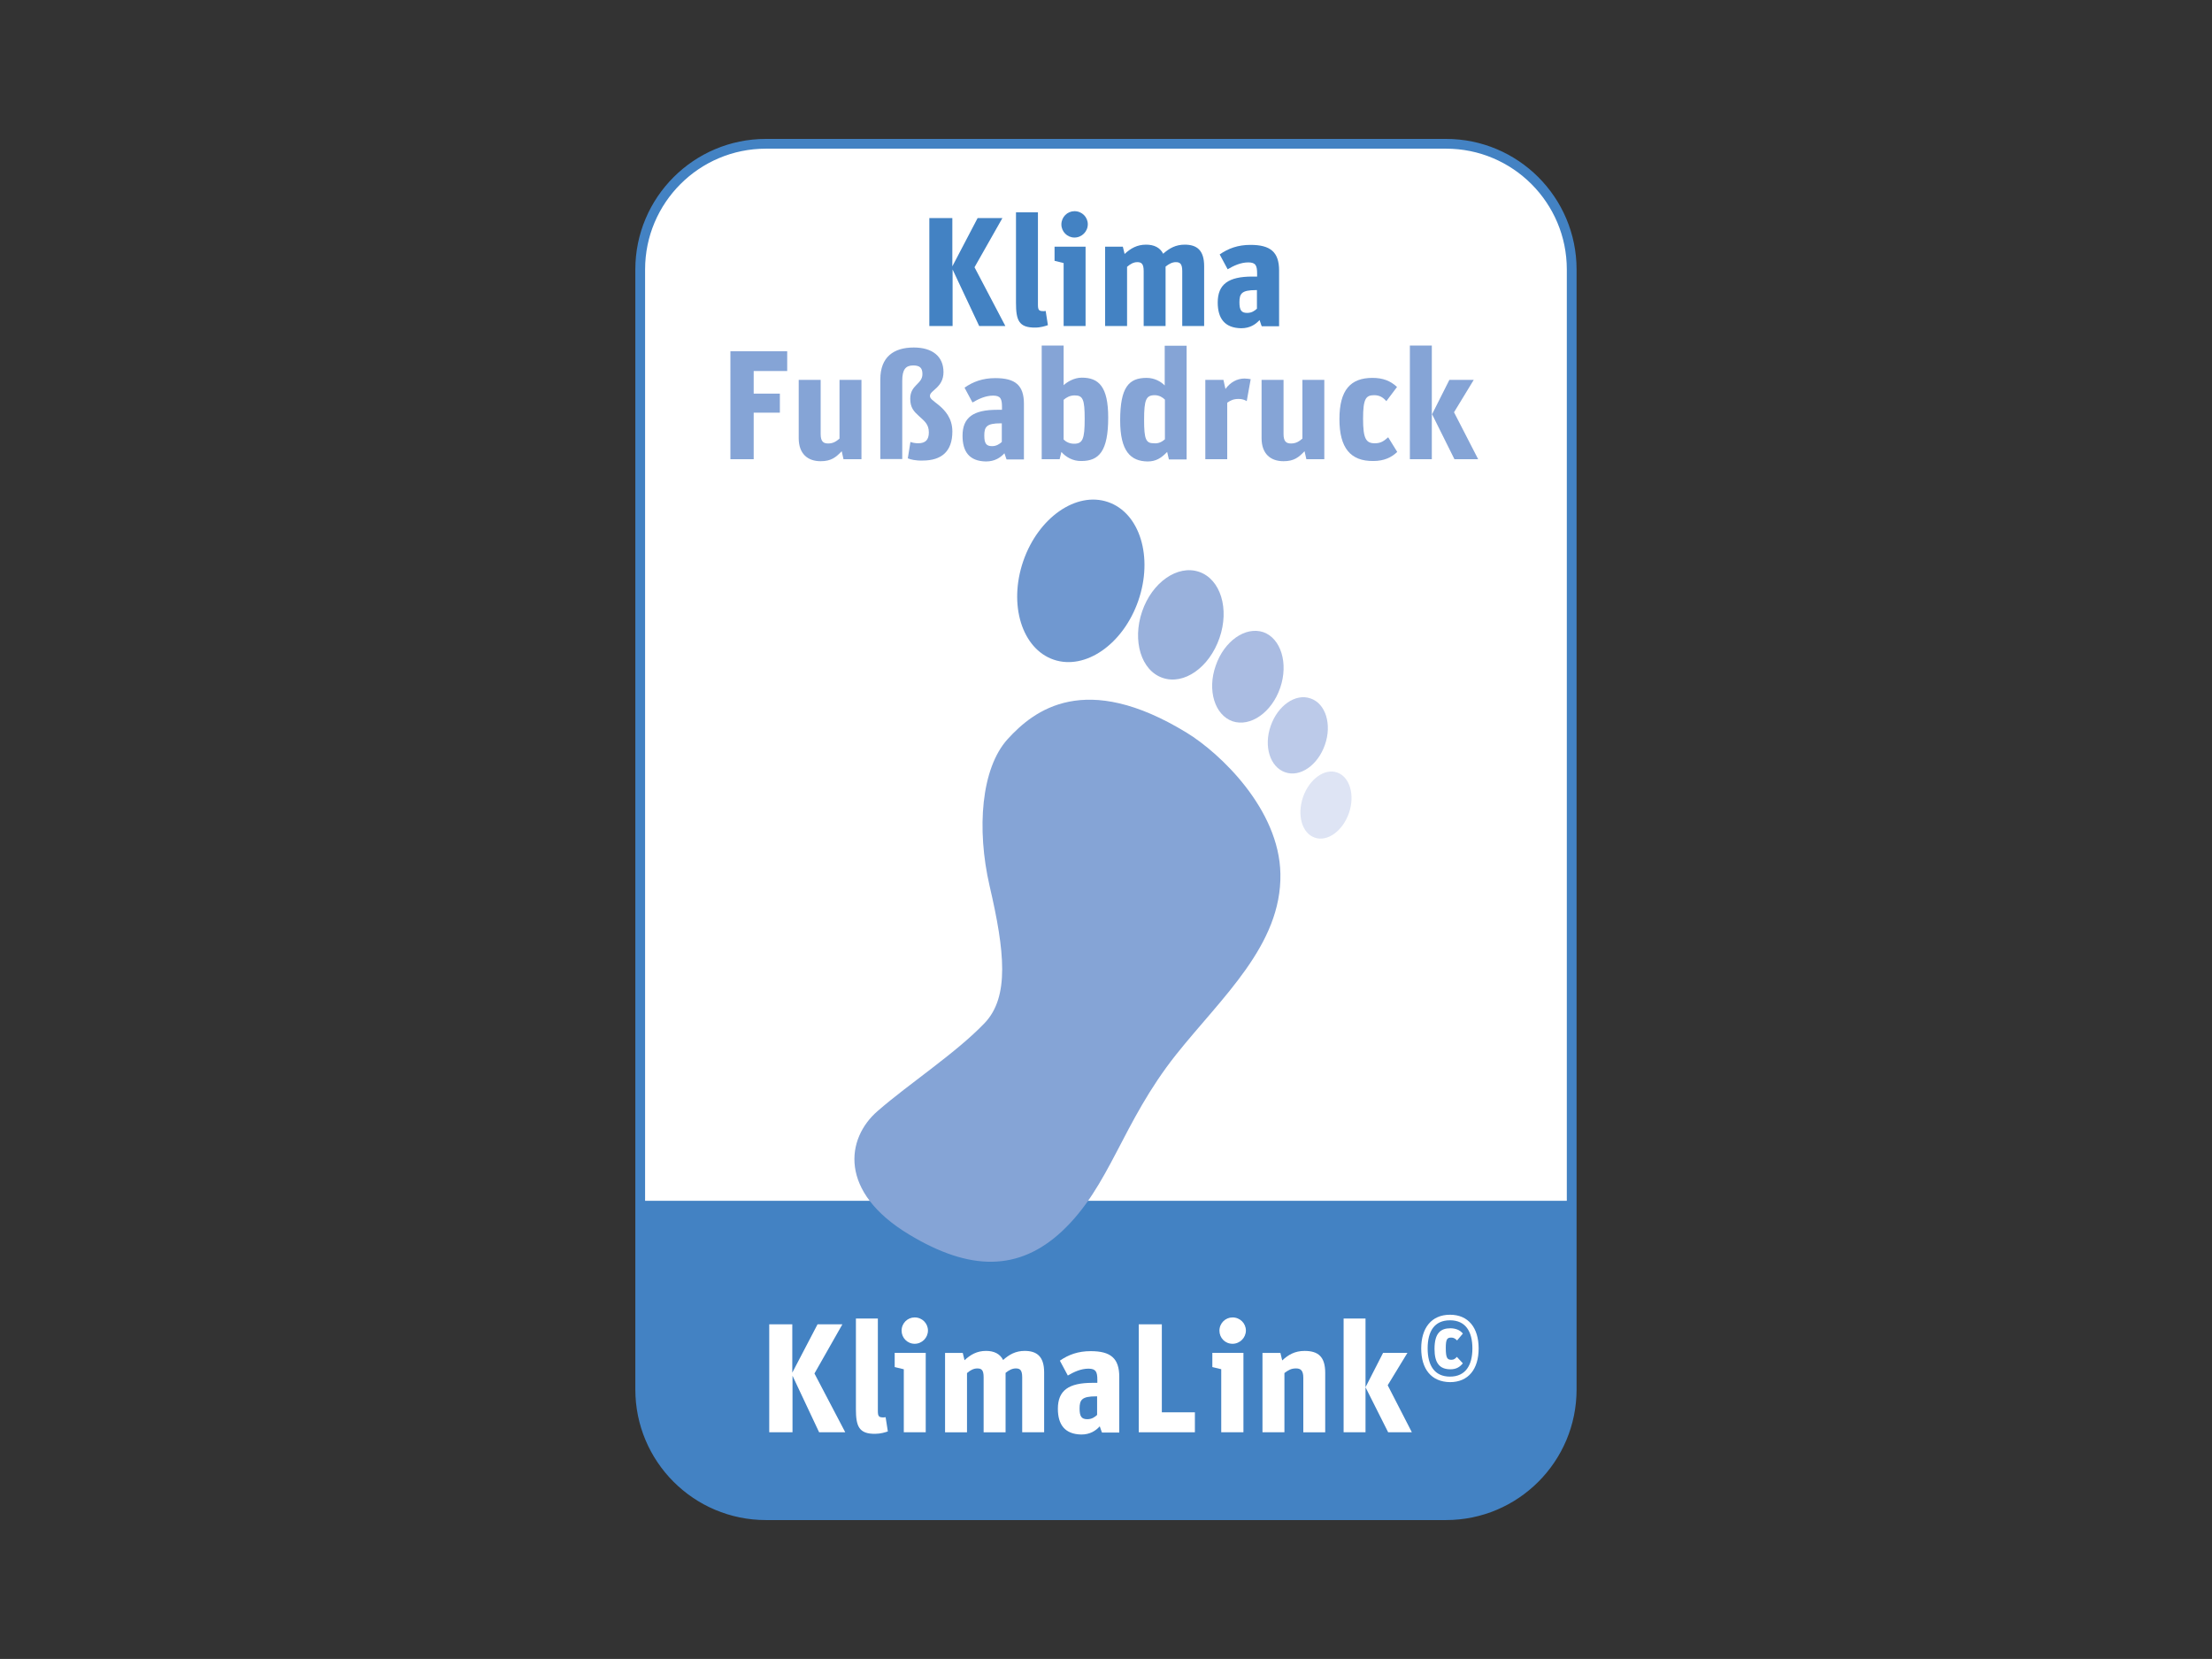 <?xml version="1.0" encoding="utf-8"?>
<!-- Generator: Adobe Illustrator 16.0.3, SVG Export Plug-In . SVG Version: 6.00 Build 0)  -->
<!DOCTYPE svg PUBLIC "-//W3C//DTD SVG 1.1//EN" "http://www.w3.org/Graphics/SVG/1.1/DTD/svg11.dtd">
<svg version="1.1" id="Ebene_1" xmlns="http://www.w3.org/2000/svg" xmlns:xlink="http://www.w3.org/1999/xlink" x="0px" y="0px"
	 width="113.39px" height="85.04px" viewBox="0 0 113.39 85.04" enable-background="new 0 0 113.39 85.04" xml:space="preserve">
<rect x="0" y="0" width="113.39" height="85.04" fill="#333333" stroke="none"/>
<g>
	<g>
		<g>
			<defs>
				<rect id="SVGID_1_" x="32.533" y="7.086" width="48.319" height="70.866"/>
			</defs>
			<clipPath id="SVGID_2_">
				<use xlink:href="#SVGID_1_"  overflow="visible"/>
			</clipPath>
			<path clip-path="url(#SVGID_2_)" fill="none" stroke="#010202" stroke-width="0.5" d="M-9.06,7.371
				c-3.556,0-6.444,2.887-6.444,6.443v57.413c0,3.556,2.888,6.443,6.444,6.443h34.866c3.557,0,6.444-2.888,6.444-6.443V13.814
				c0-3.557-2.887-6.443-6.444-6.443H-9.06L-9.06,7.371z"/>
		</g>
	</g>
</g>
<path fill="#FFFFFF" d="M39.262,7.371c-3.558,0-6.444,2.887-6.444,6.443v57.413c0,3.556,2.886,6.443,6.444,6.443h34.864
	c3.557,0,6.441-2.888,6.441-6.443V13.814c0-3.557-2.885-6.443-6.441-6.443H39.262L39.262,7.371z"/>
<g>
	<g>
		<g>
			<defs>
				<path id="SVGID_3_" d="M39.262,7.371c-3.558,0-6.444,2.887-6.444,6.443v57.413c0,3.556,2.886,6.443,6.444,6.443h34.864
					c3.557,0,6.441-2.888,6.441-6.443V13.814c0-3.557-2.885-6.443-6.441-6.443H39.262L39.262,7.371z"/>
			</defs>
			<clipPath id="SVGID_4_">
				<use xlink:href="#SVGID_3_"  overflow="visible"/>
			</clipPath>
			<polygon clip-path="url(#SVGID_4_)" fill="#4382C3" points="27.262,61.555 27.262,81.693 88.136,81.693 88.136,61.555 			"/>
		</g>
	</g>
</g>
<g>
	<g>
		<defs>
			<rect id="SVGID_5_" x="32.533" y="7.086" width="48.319" height="70.866"/>
		</defs>
		<clipPath id="SVGID_6_">
			<use xlink:href="#SVGID_5_"  overflow="visible"/>
		</clipPath>
		<path clip-path="url(#SVGID_6_)" fill="none" stroke="#4382C3" stroke-width="0.5" d="M39.262,7.371
			c-3.558,0-6.444,2.887-6.444,6.443v57.413c0,3.556,2.886,6.443,6.444,6.443h34.864c3.557,0,6.441-2.888,6.441-6.443V13.814
			c0-3.557-2.885-6.443-6.441-6.443H39.262L39.262,7.371z"/>
	</g>
</g>
<path fill="#7098D0" d="M58.351,30.792c-0.771,2.228-2.714,3.58-4.339,3.023c-1.625-0.558-2.328-2.819-1.557-5.057
	c0.772-2.228,2.715-3.581,4.342-3.023C58.433,26.292,59.124,28.564,58.351,30.792L58.351,30.792z"/>
<path fill="#AABCE2" d="M65.625,35.258c-0.432,1.261-1.523,2.022-2.443,1.716c-0.909-0.318-1.309-1.591-0.862-2.853
	c0.432-1.261,1.521-2.022,2.441-1.716C65.657,32.724,66.057,33.996,65.625,35.258L65.625,35.258z"/>
<path fill="#99B1DC" d="M62.51,32.712c-0.521,1.5-1.816,2.421-2.92,2.034c-1.091-0.375-1.556-1.898-1.045-3.398
	c0.511-1.5,1.819-2.409,2.92-2.035C62.57,29.69,63.034,31.212,62.51,32.712L62.51,32.712z"/>
<path fill="#BCCAE9" d="M65.137,37.212c0.363-1.045,1.272-1.682,2.044-1.409c0.774,0.261,1.104,1.33,0.737,2.375
	c-0.361,1.045-1.271,1.682-2.042,1.409C65.101,39.315,64.771,38.257,65.137,37.212L65.137,37.212z"/>
<path fill="#DEE4F4" d="M66.795,40.86c0.319-0.92,1.104-1.489,1.75-1.261c0.649,0.227,0.92,1.159,0.604,2.079
	c-0.321,0.92-1.106,1.489-1.752,1.261C66.738,42.712,66.478,41.781,66.795,40.86L66.795,40.86z"/>
<path fill="#85A4D6" d="M60.84,37.565c1.706,1.046,4.739,3.92,4.795,7.229c0.068,3.646-3,6.317-5.35,9.271
	c-2.796,3.524-3.365,6.728-5.853,9.058c-2.205,2.047-4.706,2.047-7.83,0.16c-3.626-2.183-3.239-4.923-1.614-6.33
	c1.66-1.443,4.011-2.967,5.49-4.514c1.272-1.341,1.033-3.668,0.248-7.033c-0.67-2.921-0.431-6.013,0.922-7.512
	C53.011,36.394,55.625,34.372,60.84,37.565L60.84,37.565z"/>
<g enable-background="new    ">
	<path fill="#4382C3" d="M47.625,11.178h1.193v2.476l1.296-2.476h1.271L49.955,13.7l1.581,3.012h-1.342l-1.363-2.898v2.898h-1.192
		v-5.534H47.625z"/>
	<path fill="#4382C3" d="M52.081,15.519v-4.637h1.125v4.716c0,0.306,0.045,0.352,0.307,0.352c0.022,0,0.09-0.011,0.09-0.011
		l0.114,0.728c-0.125,0.045-0.376,0.125-0.647,0.125C52.217,16.802,52.081,16.405,52.081,15.519z"/>
	<path fill="#4382C3" d="M54.522,13.484l-0.464-0.114v-0.726h1.59v4.068h-1.125V13.484z M54.408,11.507
		c0-0.386,0.309-0.682,0.671-0.682c0.387,0,0.683,0.306,0.683,0.67c0,0.375-0.307,0.682-0.683,0.682
		C54.706,12.177,54.408,11.871,54.408,11.507z"/>
	<path fill="#4382C3" d="M56.637,12.644h0.921l0.091,0.375c0.307-0.285,0.636-0.478,1.101-0.478c0.408,0,0.714,0.148,0.876,0.466
		c0.317-0.284,0.646-0.466,1.102-0.466c0.625,0,0.998,0.284,0.998,1.102v3.069h-1.123v-2.818c0-0.387-0.126-0.456-0.331-0.456
		c-0.181,0-0.352,0.09-0.523,0.228v3.046h-1.123v-2.818c0-0.387-0.126-0.456-0.33-0.456c-0.181,0-0.351,0.09-0.521,0.24v3.034
		h-1.125v-4.068H56.637z"/>
	<path fill="#4382C3" d="M62.422,15.507c0-0.943,0.557-1.33,1.772-1.33h0.247v-0.147c0-0.408-0.066-0.579-0.452-0.579
		c-0.388,0-0.75,0.171-1.058,0.352l-0.409-0.761c0.442-0.306,0.93-0.489,1.579-0.489c1.021,0,1.467,0.365,1.467,1.318v2.853h-0.886
		c-0.013,0-0.058-0.159-0.115-0.318c-0.205,0.226-0.498,0.42-0.943,0.42C62.773,16.813,62.422,16.314,62.422,15.507z M64.432,15.825
		v-0.954h-0.057c-0.728,0-0.84,0.181-0.84,0.624c0,0.409,0.103,0.545,0.396,0.545C64.158,16.041,64.307,15.939,64.432,15.825z"/>
</g>
<g enable-background="new    ">
	<path fill="#85A4D6" d="M37.442,18.007h2.911v1.012h-1.718v1.158h1.342v0.977h-1.342v2.386h-1.193V18.007z"/>
	<path fill="#85A4D6" d="M40.943,22.461v-2.988h1.125v2.772c0,0.398,0.146,0.488,0.386,0.488c0.25,0,0.409-0.102,0.58-0.25v-3.011
		h1.125v4.067h-0.921l-0.09-0.409c-0.295,0.307-0.534,0.512-1.079,0.512C41.41,23.644,40.943,23.268,40.943,22.461z"/>
	<path fill="#85A4D6" d="M46.535,23.496l0.135-0.841c0.092,0.034,0.227,0.067,0.399,0.067c0.364,0,0.545-0.17,0.545-0.556
		c0-0.422-0.227-0.581-0.511-0.842c-0.251-0.228-0.443-0.42-0.443-0.887c0-0.715,0.625-0.738,0.625-1.261
		c0-0.33-0.147-0.443-0.477-0.443c-0.386,0-0.558,0.216-0.558,0.784v4.012h-1.124v-4.08c0-1.159,0.693-1.636,1.715-1.636
		c0.966,0,1.523,0.466,1.523,1.262c0,0.795-0.694,0.931-0.694,1.215c0,0.147,0.114,0.204,0.467,0.489
		c0.294,0.25,0.682,0.647,0.682,1.341c0,1.022-0.557,1.488-1.522,1.488C46.943,23.621,46.681,23.553,46.535,23.496z"/>
	<path fill="#85A4D6" d="M49.341,22.337c0-0.943,0.557-1.33,1.773-1.33h0.249V20.86c0-0.409-0.068-0.58-0.454-0.58
		c-0.387,0-0.75,0.171-1.058,0.353l-0.408-0.761c0.443-0.308,0.932-0.489,1.58-0.489c1.021,0,1.465,0.364,1.465,1.318v2.852h-0.886
		c-0.012,0-0.056-0.16-0.114-0.318c-0.205,0.227-0.5,0.42-0.942,0.42C49.682,23.644,49.341,23.144,49.341,22.337z M51.354,22.655
		v-0.955h-0.058c-0.727,0-0.84,0.182-0.84,0.625c0,0.408,0.103,0.545,0.397,0.545C51.068,22.871,51.228,22.77,51.354,22.655z"/>
	<path fill="#85A4D6" d="M54.408,23.167l-0.09,0.374h-0.919v-5.829h1.124v2.034c0.171-0.16,0.524-0.387,0.933-0.387
		c0.863,0,1.352,0.455,1.352,2.046c0,1.715-0.465,2.227-1.374,2.227C54.989,23.644,54.627,23.417,54.408,23.167z M55.602,21.473
		c0-0.999-0.09-1.204-0.51-1.204c-0.251,0-0.421,0.102-0.569,0.226v2.035c0.114,0.114,0.297,0.216,0.536,0.216
		C55.5,22.746,55.602,22.507,55.602,21.473z"/>
	<path fill="#85A4D6" d="M57.421,21.553c0-1.705,0.444-2.182,1.352-2.182c0.421,0,0.736,0.193,0.932,0.387v-2.035h1.123v5.83H59.92
		l-0.09-0.386c-0.306,0.318-0.58,0.488-1.001,0.488C57.967,23.644,57.421,23.144,57.421,21.553z M59.715,22.519v-2.034
		c-0.112-0.114-0.296-0.227-0.521-0.227c-0.444,0-0.546,0.227-0.546,1.261c0,1,0.092,1.204,0.5,1.204
		C59.399,22.746,59.567,22.644,59.715,22.519z"/>
	<path fill="#85A4D6" d="M61.795,19.473h0.92l0.103,0.466c0.249-0.341,0.593-0.535,0.978-0.535c0.126,0,0.251,0.023,0.316,0.034
		l-0.203,1.125c-0.104-0.069-0.248-0.113-0.409-0.113c-0.27,0-0.408,0.068-0.591,0.193v2.897h-1.123v-4.067H61.795z"/>
	<path fill="#85A4D6" d="M64.67,22.461v-2.988h1.126v2.772c0,0.398,0.147,0.488,0.386,0.488c0.25,0,0.408-0.102,0.581-0.25v-3.011
		h1.123v4.067h-0.92l-0.093-0.409c-0.293,0.307-0.533,0.512-1.077,0.512C65.137,23.644,64.67,23.268,64.67,22.461z"/>
	<path fill="#85A4D6" d="M68.661,21.484c0-1.5,0.576-2.113,1.69-2.113c0.533,0,0.923,0.147,1.262,0.466l-0.547,0.727
		c-0.168-0.193-0.349-0.306-0.622-0.306c-0.424,0-0.571,0.17-0.571,1.205c0,1.022,0.147,1.26,0.604,1.26
		c0.319,0,0.468-0.124,0.683-0.307l0.464,0.75c-0.293,0.284-0.679,0.466-1.227,0.466C69.227,23.644,68.661,22.962,68.661,21.484z"/>
	<path fill="#85A4D6" d="M72.272,17.712h1.125v5.829h-1.125V17.712z M73.41,21.234l0.887-1.761h1.249l-1.011,1.66l1.238,2.408
		h-1.216L73.41,21.234z"/>
</g>
<g enable-background="new    ">
	<path fill="#FFFFFF" d="M39.42,67.886h1.194v2.478l1.294-2.478h1.274l-1.432,2.521l1.579,3.013h-1.34l-1.364-2.899v2.899h-1.193
		v-5.534H39.42z"/>
	<path fill="#FFFFFF" d="M43.875,72.228V67.59H45v4.715c0,0.308,0.045,0.354,0.307,0.354c0.023,0,0.091-0.012,0.091-0.012
		l0.114,0.729c-0.125,0.045-0.375,0.123-0.648,0.123C44.023,73.511,43.875,73.101,43.875,72.228z"/>
	<path fill="#FFFFFF" d="M46.33,70.19l-0.467-0.113v-0.727h1.591v4.069H46.33V70.19z M46.217,68.213c0-0.386,0.306-0.68,0.67-0.68
		c0.386,0,0.681,0.306,0.681,0.67c0,0.374-0.306,0.681-0.681,0.681C46.511,68.884,46.217,68.577,46.217,68.213z"/>
	<path fill="#FFFFFF" d="M48.431,69.351h0.921l0.091,0.376c0.306-0.284,0.635-0.478,1.103-0.478c0.408,0,0.714,0.147,0.875,0.466
		c0.318-0.284,0.647-0.466,1.103-0.466c0.624,0,1,0.282,1,1.103v3.068h-1.125v-2.819c0-0.386-0.125-0.454-0.33-0.454
		c-0.182,0-0.354,0.091-0.522,0.228v3.046h-1.125v-2.819c0-0.386-0.114-0.454-0.33-0.454c-0.182,0-0.354,0.091-0.522,0.237v3.036
		h-1.125v-4.069H48.431z"/>
	<path fill="#FFFFFF" d="M54.228,72.215c0-0.943,0.557-1.329,1.772-1.329h0.251v-0.149c0-0.409-0.069-0.578-0.455-0.578
		c-0.387,0-0.749,0.169-1.058,0.352l-0.408-0.762c0.444-0.306,0.933-0.488,1.58-0.488c1.022,0,1.465,0.364,1.465,1.318v2.854h-0.886
		c-0.009,0-0.056-0.16-0.114-0.319c-0.204,0.226-0.499,0.421-0.942,0.421C54.58,73.522,54.228,73.021,54.228,72.215z M56.239,72.532
		v-0.953h-0.057c-0.727,0-0.841,0.181-0.841,0.625c0,0.408,0.103,0.546,0.397,0.546C55.966,72.75,56.114,72.646,56.239,72.532z"/>
	<path fill="#FFFFFF" d="M58.374,67.886h1.183v4.511h1.695v1.023h-2.878V67.886z"/>
</g>
<g enable-background="new    ">
	<path fill="#FFFFFF" d="M62.612,70.19l-0.466-0.113v-0.727h1.594v4.069h-1.138V70.19H62.612z M62.51,68.213
		c0-0.386,0.308-0.68,0.672-0.68c0.386,0,0.684,0.306,0.684,0.67c0,0.374-0.311,0.681-0.684,0.681
		C62.793,68.884,62.51,68.577,62.51,68.213z"/>
	<path fill="#FFFFFF" d="M64.729,69.351h0.906l0.093,0.387c0.306-0.284,0.637-0.488,1.146-0.488c0.697,0,1.058,0.294,1.058,1.125
		v3.046h-1.123v-2.796c0-0.387-0.147-0.478-0.376-0.478c-0.25,0-0.398,0.091-0.592,0.237v3.036h-1.125v-4.069H64.729z"/>
	<path fill="#FFFFFF" d="M68.875,67.59h1.123v5.83h-1.123V67.59z M69.998,71.112l0.9-1.762h1.248l-1.011,1.66l1.238,2.409h-1.215
		L69.998,71.112z"/>
</g>
<g enable-background="new    ">
	<path fill="#FFFFFF" d="M72.853,69.123c0-1.045,0.521-1.728,1.477-1.728c0.942,0,1.467,0.671,1.467,1.728
		c0,1.056-0.524,1.727-1.467,1.727C73.364,70.838,72.853,70.17,72.853,69.123z M75.477,69.123c0-0.874-0.354-1.443-1.147-1.443
		c-0.808,0-1.147,0.569-1.147,1.443c0,0.876,0.354,1.444,1.147,1.444S75.477,69.987,75.477,69.123z M73.535,69.146
		c0-0.828,0.33-1.057,0.816-1.057c0.238,0,0.488,0.08,0.637,0.272l-0.296,0.353c-0.08-0.077-0.146-0.147-0.308-0.147
		c-0.204,0-0.271,0.091-0.271,0.534c0,0.523,0.08,0.604,0.295,0.604c0.126,0,0.203-0.07,0.273-0.15l0.306,0.331
		c-0.148,0.181-0.329,0.306-0.637,0.306C73.805,70.19,73.535,69.885,73.535,69.146z"/>
</g>
</svg>

